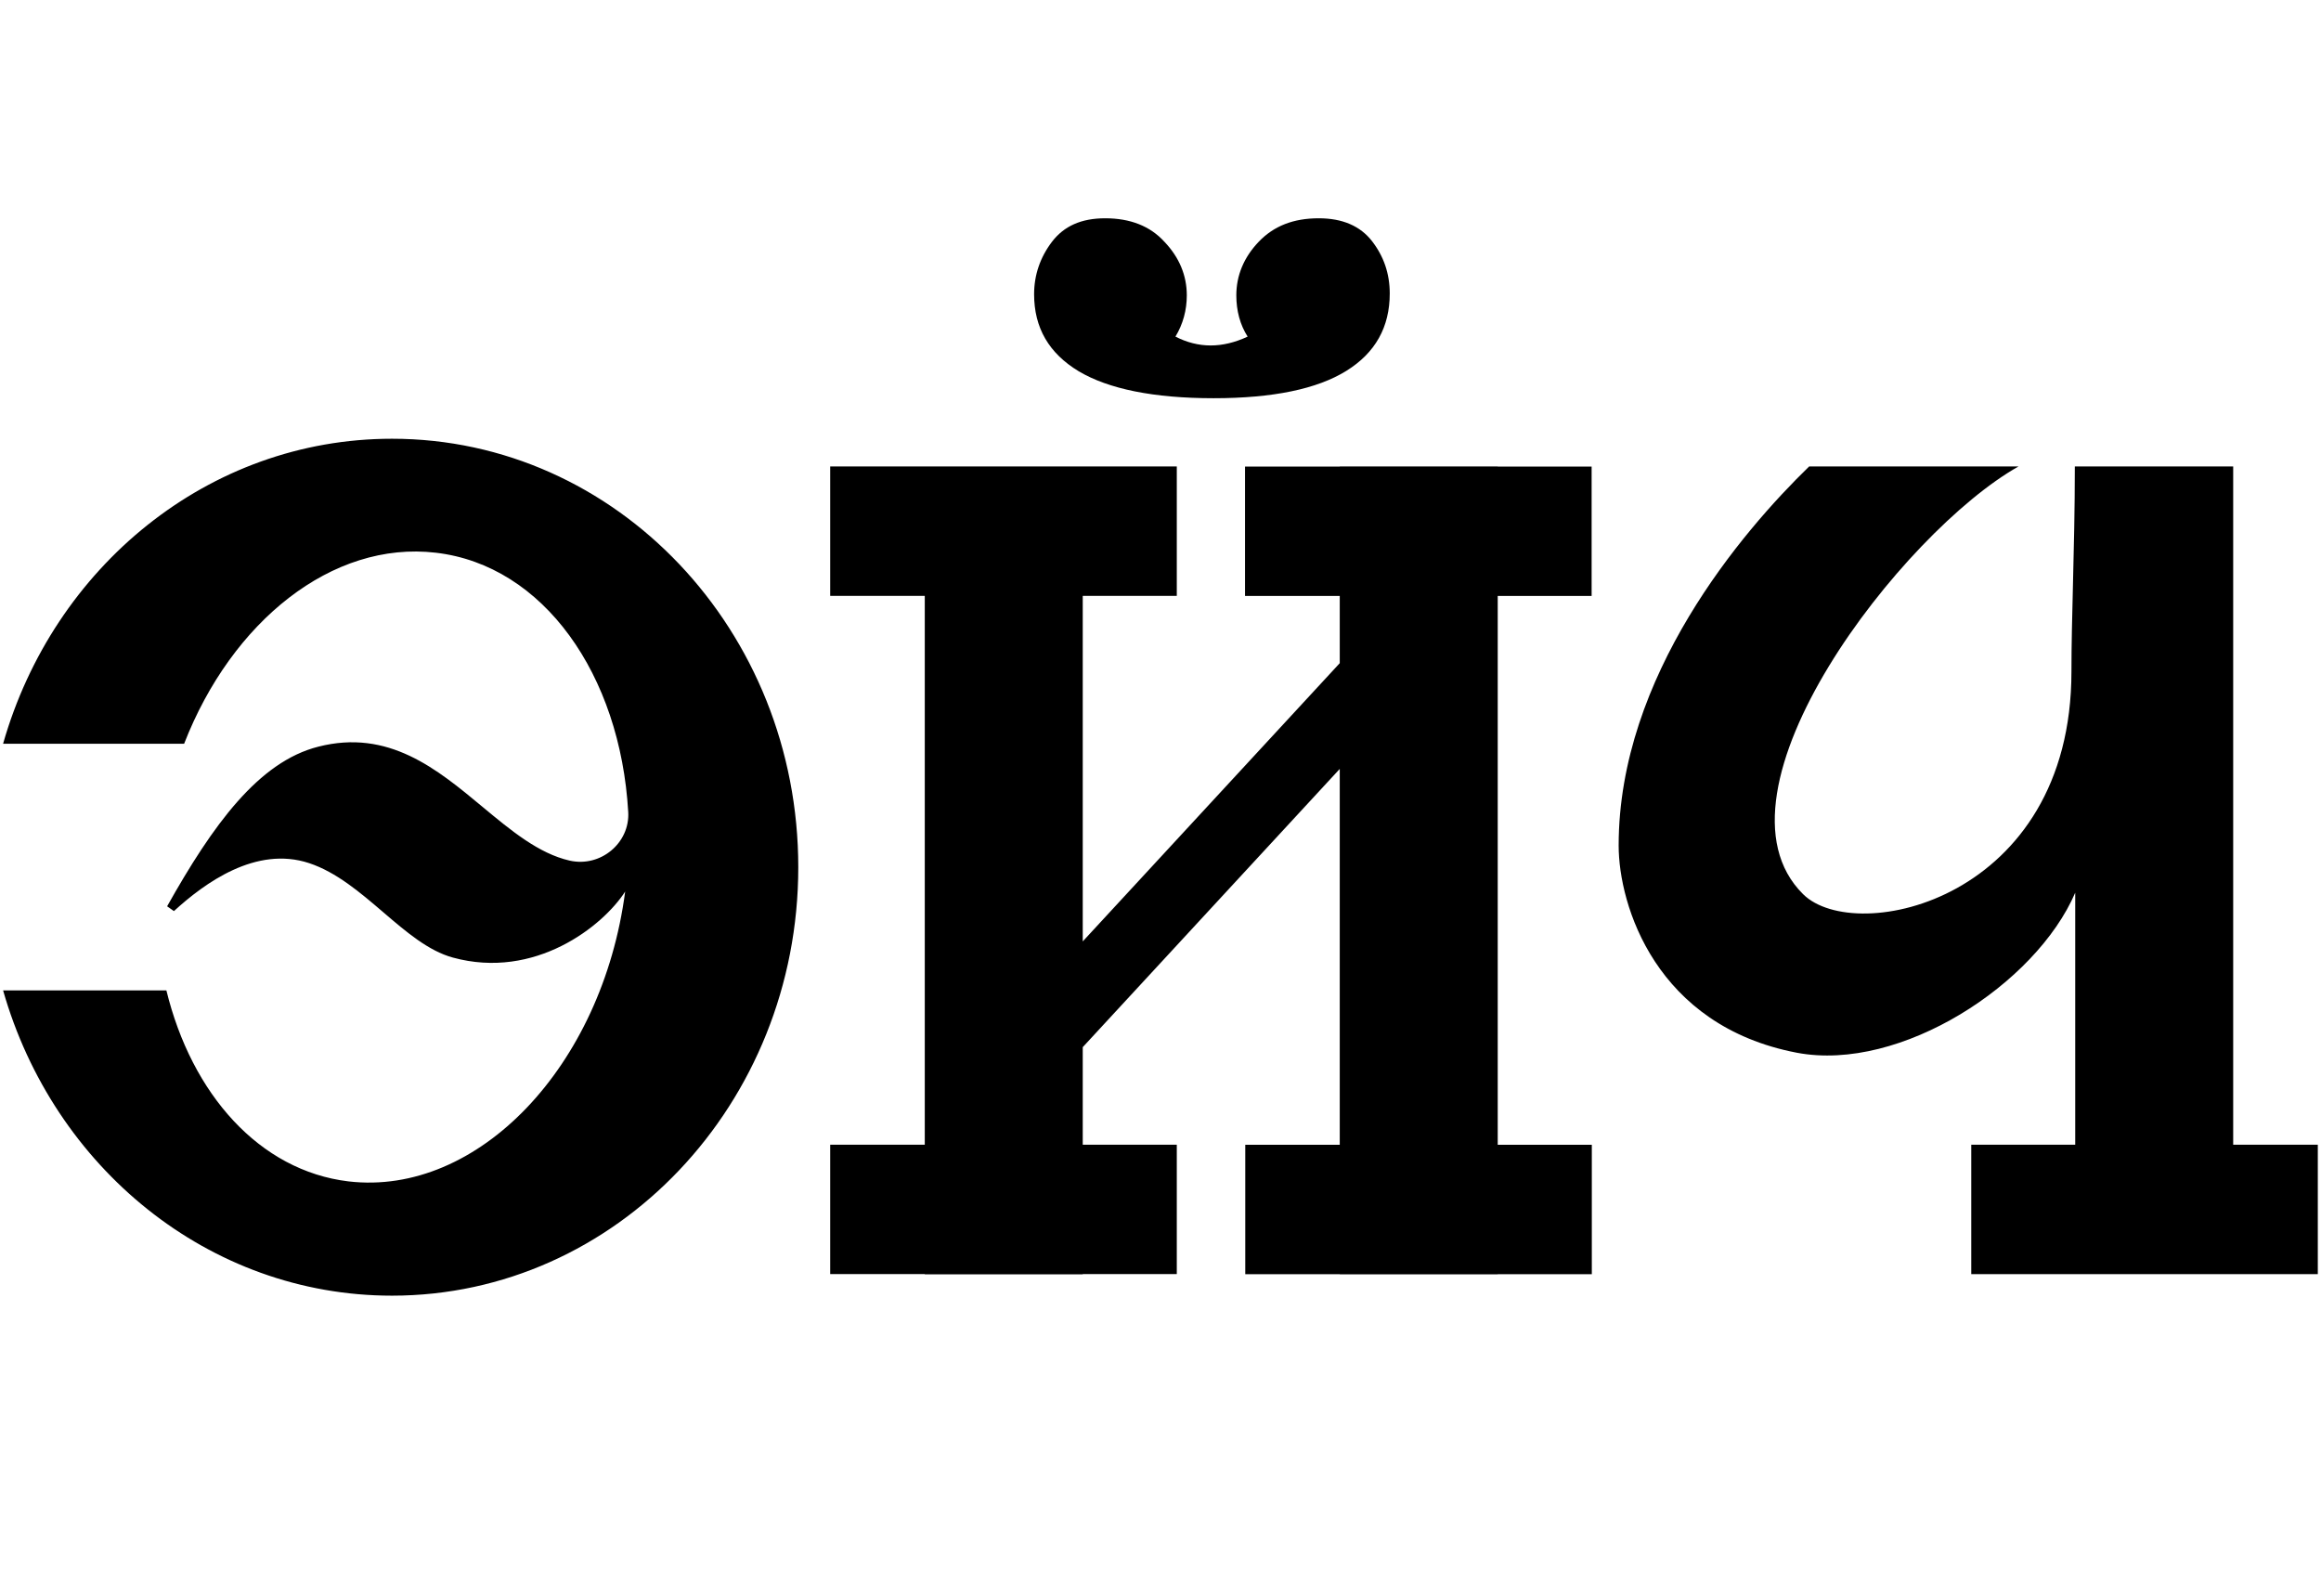 <?xml version="1.0" encoding="UTF-8"?> <svg xmlns="http://www.w3.org/2000/svg" width="48" height="33" viewBox="0 0 48 33" fill="none"> <path fill-rule="evenodd" clip-rule="evenodd" d="M27.272 4.514C27.764 4.514 28.131 4.674 28.374 4.986C28.616 5.299 28.741 5.657 28.741 6.069C28.741 6.763 28.444 7.297 27.842 7.67C27.24 8.044 26.326 8.235 25.099 8.235C23.856 8.235 22.926 8.044 22.309 7.678C21.691 7.305 21.386 6.778 21.386 6.084C21.386 5.688 21.511 5.322 21.754 5.002C22.004 4.674 22.363 4.514 22.856 4.514C23.372 4.514 23.786 4.674 24.083 5.002C24.388 5.322 24.544 5.696 24.544 6.107C24.544 6.412 24.466 6.702 24.309 6.961C24.786 7.205 25.279 7.205 25.802 6.961C25.646 6.717 25.568 6.428 25.568 6.107C25.568 5.696 25.724 5.322 26.029 5.002C26.341 4.674 26.748 4.514 27.272 4.514ZM24.337 9.646V12.322H22.392V19.468L27.707 13.714V12.324H25.748V9.648H27.707V9.646H30.974V9.648H32.916V12.324H30.974V23.674H32.92V26.35H30.974V26.353H27.707V26.35H25.753V23.674H27.707V15.901L22.392 21.655V23.672H24.337V26.348H22.392V26.353H19.125V26.348H17.169V23.672H19.125V12.322H17.169V9.646H19.125H22.392H24.337ZM8.107 9.073C4.308 9.073 1.104 11.727 0.064 15.38H3.808C4.793 12.848 6.872 11.178 9.013 11.43C11.241 11.689 12.828 13.954 12.992 16.79C13.031 17.431 12.421 17.942 11.78 17.797C11.14 17.65 10.572 17.178 9.982 16.688C9.038 15.903 8.035 15.07 6.583 15.441C5.348 15.753 4.402 17.057 3.456 18.742L3.597 18.841C4.23 18.262 5.293 17.484 6.395 17.85C6.958 18.037 7.449 18.457 7.925 18.864C8.4 19.271 8.861 19.665 9.365 19.802C11.061 20.267 12.468 19.154 12.929 18.437C12.452 22.059 9.881 24.743 7.208 24.431C5.363 24.21 3.964 22.623 3.441 20.481H0.064C1.104 24.133 4.308 26.794 8.107 26.794C12.742 26.794 16.509 22.829 16.509 17.934C16.509 13.039 12.749 9.073 8.107 9.073ZM45.965 9.646H42.909C42.909 10.532 42.889 11.35 42.87 12.104C42.854 12.745 42.839 13.339 42.839 13.886C42.839 18.614 38.376 19.567 37.29 18.492C35.156 16.38 39.353 10.989 41.745 9.646H37.415C36.031 10.989 33.475 13.977 33.475 17.485C33.475 18.72 34.242 21.214 37.164 21.771C39.306 22.175 42.104 20.352 42.917 18.461V20.688V23.672H40.767V26.349H47.934V23.672H46.184V9.646H45.965Z" fill="black"></path> </svg> 